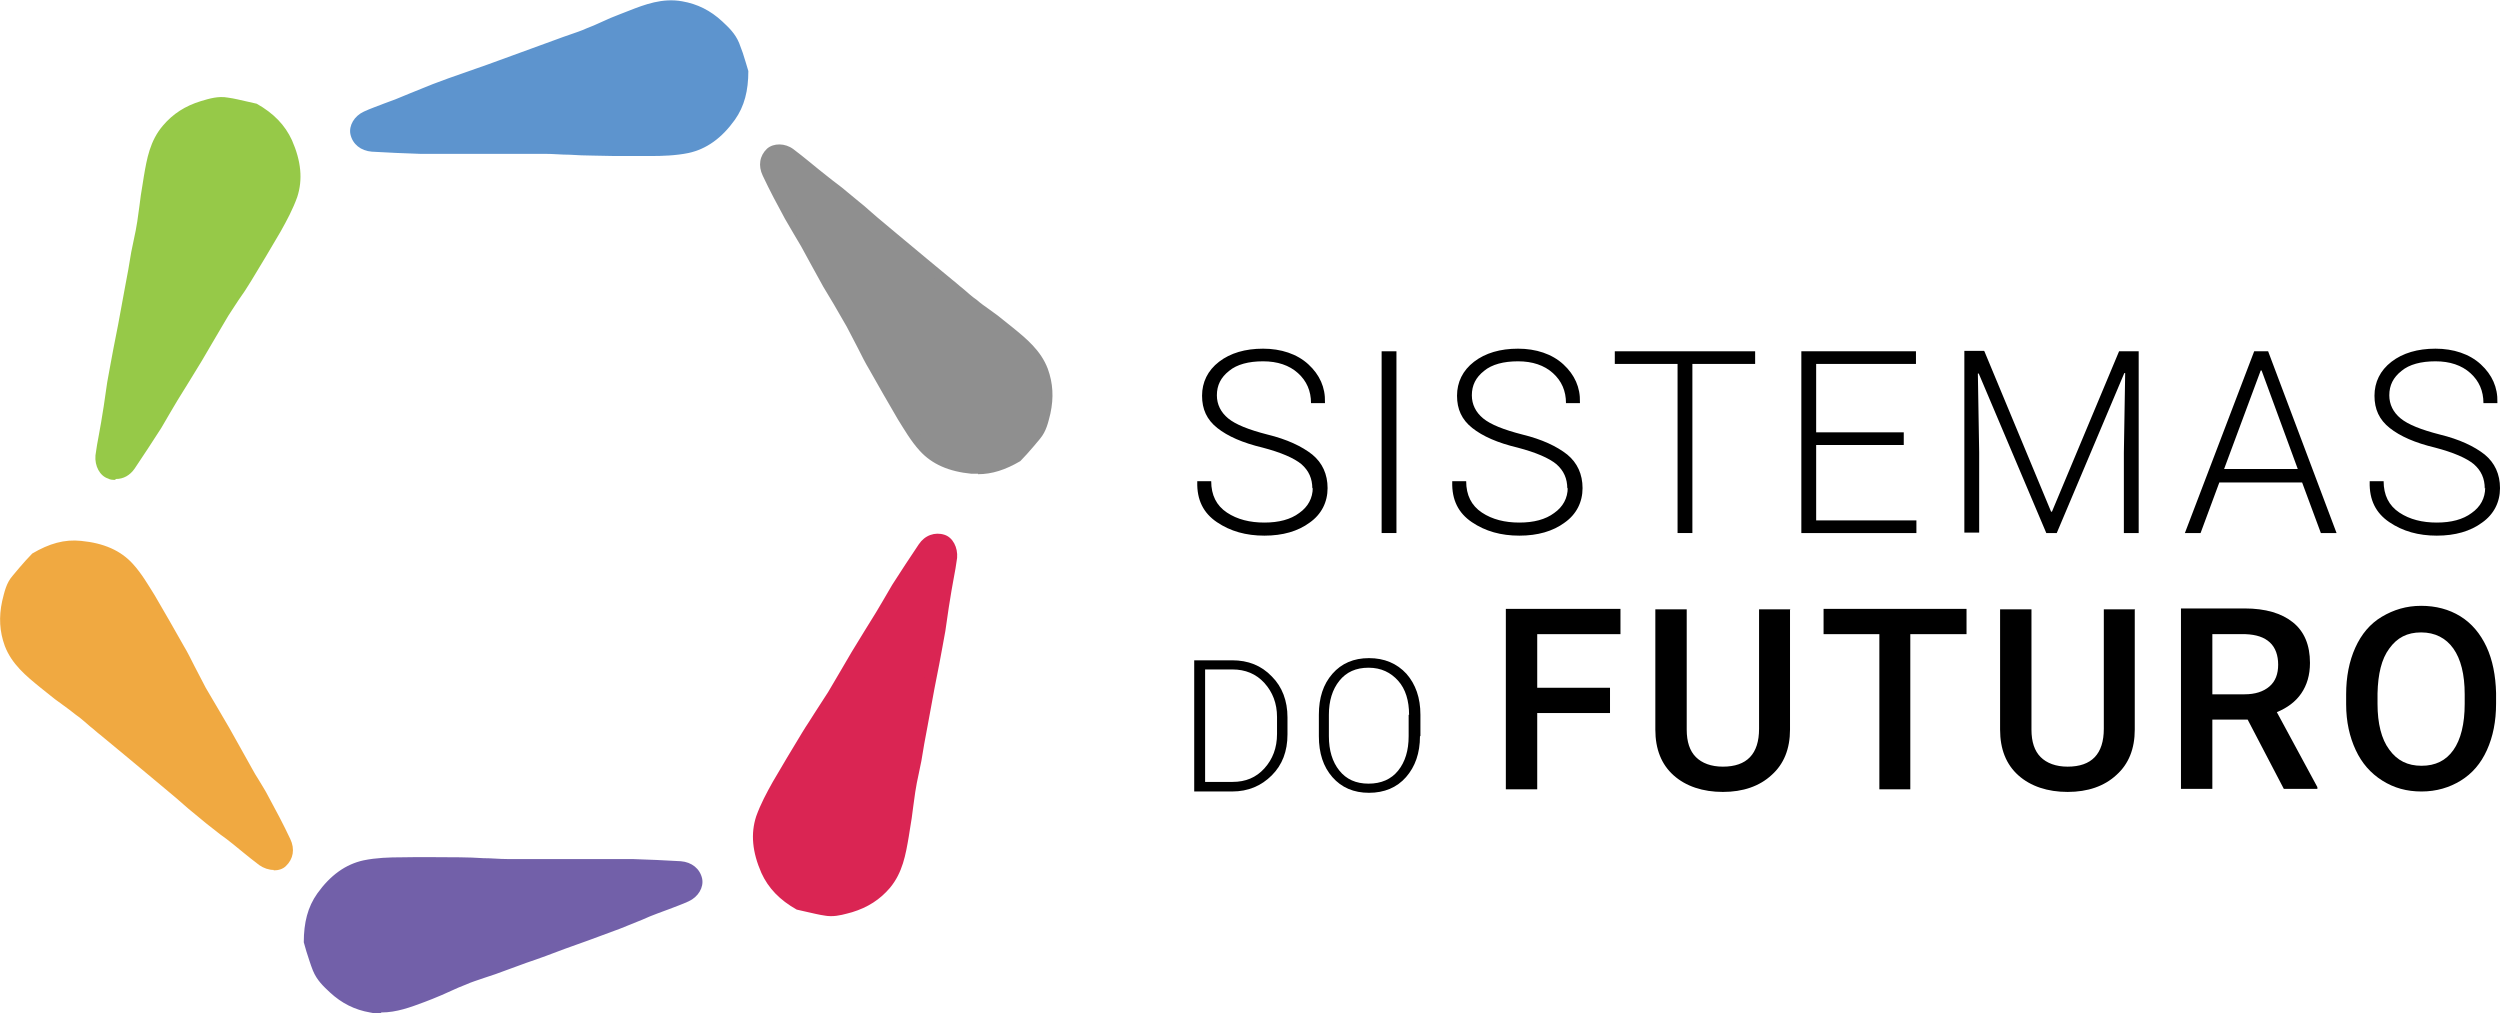 <?xml version="1.0" encoding="UTF-8"?><svg id="Layer_2" xmlns="http://www.w3.org/2000/svg" viewBox="0 0 57.36 23.25"><defs><style>.cls-1{fill:#f0a941;}.cls-1,.cls-2,.cls-3,.cls-4,.cls-5,.cls-6,.cls-7{stroke-width:0px;}.cls-2{fill:#7260a9;}.cls-3{fill:#000;}.cls-4{fill:#da2553;}.cls-5{fill:#8f8f8f;}.cls-6{fill:#5d94ce;}.cls-7{fill:#96c948;}</style></defs><g id="Layer_1-2"><path class="cls-6" d="M17.05,1.62c0,.39-.07.74-.29,1.04-.25.35-.56.62-.98.71-.28.06-.57.07-.86.07-.44,0-.88,0-1.32,0-.36,0-.73-.03-1.09-.04-.36,0-.71,0-1.07,0-.35,0-.71-.01-1.06-.02-.24,0-.49.01-.73,0-.37-.01-.74-.03-1.11-.05-.2-.01-.34-.13-.37-.3-.03-.13.07-.3.24-.38.23-.1.48-.18.72-.28.29-.11.57-.24.86-.35.42-.16.84-.3,1.26-.46.53-.19,1.06-.39,1.59-.59.23-.08.46-.16.68-.24.26-.1.51-.23.77-.33.43-.16.87-.36,1.35-.28.32.05.6.2.85.43.15.14.28.27.35.45.08.2.14.41.2.6Z"/><path class="cls-6" d="M14.5,3.58c-.3,0-.6,0-.9-.01-.18,0-.35-.01-.53-.02-.19,0-.37-.02-.56-.02-.2,0-.4,0-.6,0-.16,0-.32,0-.48,0-.19,0-.38,0-.57,0-.16,0-.33,0-.49,0-.1,0-.21,0-.31,0-.14,0-.28,0-.42,0-.37-.01-.74-.03-1.11-.05-.25-.02-.44-.17-.49-.4-.04-.2.09-.42.31-.52.15-.07.3-.12.45-.18.09-.03.18-.07.27-.1.11-.05.23-.09.34-.14.17-.07.35-.14.52-.21.24-.09.48-.18.72-.26.18-.06.36-.13.54-.19.28-.1.57-.21.85-.31l.74-.27c.09-.03.18-.07.28-.1.14-.05.27-.09.4-.15.11-.04.22-.09.33-.14.15-.07.29-.13.45-.19l.18-.07c.38-.15.78-.3,1.23-.22.35.06.65.21.92.46.15.14.3.28.39.5.06.15.11.3.15.44l.06.2c0,.45-.09.81-.31,1.12-.3.42-.65.67-1.06.76-.29.06-.6.07-.88.07-.14,0-.28,0-.43,0ZM12.29,3.27c.08,0,.15,0,.23,0,.19,0,.38.01.57.02.17,0,.35.02.52.02.44,0,.88.02,1.32,0,.26,0,.56-.01.83-.07.35-.07.64-.29.91-.66.18-.26.27-.56.26-.95l-.05-.15c-.04-.14-.09-.28-.15-.43-.06-.16-.18-.27-.32-.4-.23-.22-.49-.35-.79-.4-.38-.06-.73.07-1.1.21l-.18.07c-.15.05-.29.12-.43.18-.11.05-.23.1-.34.15-.14.05-.28.1-.42.15-.09.03-.18.06-.27.1l-.74.27c-.28.1-.57.21-.85.31-.18.07-.36.13-.54.2-.24.08-.48.17-.72.26-.17.06-.34.13-.51.21-.12.05-.23.09-.35.14-.09.04-.18.07-.27.1-.15.05-.3.11-.44.17-.13.06-.18.17-.17.24.03.12.12.19.26.2.37.02.73.04,1.1.05.14,0,.27,0,.41,0,.11,0,.21,0,.32,0,.17,0,.33,0,.49,0,.22,0,.45,0,.67,0,.12,0,.25,0,.37,0,.12,0,.25,0,.37,0Z"/><path class="cls-7" d="M5.81,2.49c.34.19.6.43.75.78.18.39.25.8.11,1.21-.09.27-.23.52-.37.77-.22.38-.45.76-.68,1.14-.19.31-.4.61-.59.92-.19.3-.36.62-.54.92-.18.3-.37.6-.56.91-.13.21-.24.42-.37.63-.2.31-.4.62-.61.93-.11.17-.28.22-.45.17-.13-.04-.22-.21-.2-.4.03-.25.09-.51.13-.76.05-.31.09-.61.14-.92.08-.44.17-.88.25-1.32.1-.55.2-1.11.3-1.66.04-.24.1-.47.14-.71.04-.28.06-.56.11-.83.09-.45.13-.93.44-1.3.21-.25.48-.42.8-.52.19-.06.37-.11.57-.08.21.04.43.09.62.13Z"/><path class="cls-7" d="M2.64,11.01c-.05,0-.11,0-.16-.03-.19-.06-.31-.29-.29-.53.02-.16.05-.32.08-.48.02-.09.03-.19.05-.28.02-.12.04-.25.06-.37.03-.18.05-.37.08-.55.05-.26.09-.51.14-.76.04-.19.07-.37.11-.56.05-.29.11-.58.16-.87.05-.26.1-.53.14-.79.02-.1.04-.19.06-.29.03-.14.06-.28.08-.42.02-.12.03-.24.05-.36.02-.16.04-.32.07-.48l.03-.19c.07-.41.14-.82.44-1.17.23-.27.51-.45.87-.56.2-.06.4-.12.62-.08.15.02.3.06.44.09l.22.05c.39.22.65.49.81.84.21.48.25.9.12,1.3-.1.28-.24.54-.38.79-.22.38-.45.76-.68,1.14-.09.15-.19.3-.29.44-.1.16-.21.31-.3.47-.1.17-.2.34-.3.51-.08.14-.16.27-.24.41-.1.16-.2.33-.3.49-.09.14-.17.28-.26.42-.05.09-.11.18-.16.27-.07.12-.14.24-.21.36-.2.31-.4.62-.61.93-.11.16-.26.24-.43.24ZM5.07,2.48c-.13,0-.27.04-.41.08-.31.09-.55.25-.74.48-.25.3-.31.67-.38,1.06l-.03.19c-.03.15-.05.31-.06.46-.01.12-.03.24-.05.37-.02.14-.05.29-.08.43-.02.1-.04.19-.06.29-.05.26-.1.53-.14.79-.05.29-.1.58-.16.87-.03.19-.07.37-.11.56-.05.25-.1.51-.14.76-.03.18-.06.36-.08.54-.02.12-.04.25-.06.38-.02.1-.03.19-.05.29-.03.15-.06.31-.07.47-.02.13.05.24.12.27.11.04.22,0,.3-.12.21-.3.41-.61.6-.92.07-.11.14-.23.21-.35.05-.09.11-.19.16-.28.09-.14.17-.28.26-.42.1-.16.2-.32.3-.48.08-.13.16-.27.24-.4.1-.17.2-.35.31-.52.1-.16.2-.32.31-.48.1-.15.19-.29.28-.44.23-.38.46-.75.68-1.13.14-.24.28-.49.36-.75.11-.34.08-.7-.11-1.12-.13-.29-.35-.52-.68-.71l-.16-.04c-.14-.03-.28-.06-.43-.09-.03,0-.07,0-.1,0Z"/><path class="cls-1" d="M.8,12.79c.34-.2.67-.31,1.05-.27.43.04.82.17,1.11.49.19.21.34.46.49.7.23.38.44.76.66,1.15.18.32.33.65.51.96.17.31.36.62.54.93.18.31.34.62.52.93.12.21.25.42.37.63.18.32.35.65.51.98.09.18.06.36-.07.47-.1.09-.29.09-.45-.02-.21-.15-.4-.32-.6-.48-.24-.19-.49-.38-.73-.57-.35-.28-.68-.58-1.03-.86-.43-.36-.87-.72-1.3-1.08-.19-.15-.36-.32-.55-.47-.22-.17-.46-.33-.67-.51-.35-.3-.75-.57-.92-1.02-.12-.31-.13-.62-.05-.95.05-.19.09-.38.21-.53.14-.17.29-.33.42-.48Z"/><path class="cls-1" d="M6.28,19.96c-.11,0-.23-.04-.33-.11-.13-.1-.26-.2-.38-.3-.07-.06-.15-.12-.22-.18-.1-.08-.19-.15-.29-.22-.15-.12-.3-.23-.44-.35-.2-.16-.4-.33-.59-.5-.14-.12-.29-.24-.43-.36-.24-.2-.48-.4-.72-.6l-.58-.48c-.08-.06-.15-.13-.23-.19-.11-.09-.21-.19-.33-.27-.09-.07-.19-.15-.29-.22-.13-.09-.26-.19-.38-.29l-.15-.12c-.32-.26-.65-.53-.81-.95-.12-.33-.14-.66-.06-1.03.05-.2.09-.41.24-.58.1-.12.2-.24.3-.35l.15-.16c.39-.23.74-.33,1.12-.29.52.05.91.22,1.19.53.2.22.35.48.5.72.23.39.45.78.66,1.15.09.15.17.31.25.47.09.17.17.33.26.5.1.17.2.34.3.51.08.14.16.27.24.41.09.17.19.33.28.5.08.14.16.29.24.43.05.09.1.18.16.27.07.12.15.24.21.36.18.33.35.65.51.99.11.23.07.46-.1.62-.07.07-.17.1-.28.1ZM.88,12.89l-.11.12c-.1.11-.2.22-.29.34-.11.13-.14.29-.19.48-.07.31-.06.6.05.88.14.36.43.6.73.85l.15.12c.12.1.24.19.37.28.1.07.2.15.3.22.11.09.22.19.33.28.07.06.15.13.22.19l.58.48c.24.2.48.4.72.6.15.12.29.24.43.37.2.17.39.33.59.5.14.12.29.23.44.34.1.08.19.15.29.23.08.06.15.12.23.18.12.1.24.2.37.29.11.08.24.08.29.03.09-.08.1-.2.04-.32-.16-.33-.33-.66-.51-.98-.06-.12-.14-.24-.21-.35-.05-.09-.11-.18-.16-.27-.08-.14-.16-.29-.24-.43-.09-.17-.18-.33-.28-.5-.08-.14-.16-.27-.24-.41-.1-.17-.2-.34-.3-.52-.09-.17-.18-.33-.27-.5-.08-.16-.16-.31-.24-.46-.2-.37-.42-.76-.65-1.15-.14-.24-.29-.48-.48-.69-.24-.26-.57-.41-1.03-.45-.31-.03-.62.05-.96.25Z"/><path class="cls-2" d="M7.1,21.63c0-.39.07-.74.29-1.04.25-.35.56-.62.98-.71.28-.06.57-.07.86-.07.44,0,.88,0,1.32,0,.36,0,.73.03,1.09.04.36,0,.71,0,1.07,0,.35,0,.71.01,1.06.02.24,0,.49-.01.73,0,.37.01.74.03,1.11.05.2.01.34.13.37.3.03.13-.07.3-.24.38-.23.1-.48.18-.72.28-.29.11-.57.24-.86.35-.42.16-.84.3-1.26.46-.53.19-1.06.39-1.59.59-.23.08-.46.16-.68.24-.26.1-.51.23-.77.33-.43.16-.87.36-1.35.28-.32-.05-.6-.2-.85-.43-.15-.14-.28-.27-.35-.45-.08-.2-.14-.41-.2-.6Z"/><path class="cls-2" d="M8.73,23.25c-.08,0-.16,0-.24-.02-.35-.06-.65-.21-.92-.46-.15-.14-.3-.28-.39-.5-.06-.15-.1-.29-.15-.44l-.06-.21c0-.45.09-.81.31-1.12.3-.42.65-.67,1.06-.76.29-.06.59-.07.88-.07.45-.01.91,0,1.33,0,.18,0,.36.01.54.02.19,0,.37.02.55.02.2,0,.4,0,.6,0,.16,0,.32,0,.48,0,.19,0,.38,0,.57,0,.16,0,.33,0,.49,0,.11,0,.21,0,.31,0,.14,0,.28,0,.42,0,.37.01.74.03,1.11.05.25.02.44.17.49.4.04.2-.09.42-.31.52-.15.07-.3.12-.45.18-.09.03-.18.07-.27.1-.11.04-.23.09-.34.14-.17.07-.35.14-.52.21-.24.09-.49.18-.73.27-.18.06-.35.13-.53.19-.29.11-.58.22-.88.32l-.71.26c-.09.03-.18.06-.27.09-.14.05-.28.09-.41.15-.11.04-.22.09-.33.14-.15.07-.29.13-.44.19l-.18.07c-.32.12-.64.24-.99.24ZM7.23,21.61l.05.15c.04.14.09.28.15.42.06.16.19.28.32.4.23.22.49.35.79.4.38.06.73-.07,1.1-.21l.18-.07c.15-.05.29-.12.43-.18.11-.05.23-.1.34-.15.14-.06.28-.1.42-.15.09-.03.18-.06.26-.09l.71-.26c.29-.11.58-.22.88-.32.18-.06.35-.13.53-.19.24-.09.49-.17.73-.26.17-.06.35-.14.52-.21.11-.05.23-.09.34-.14.09-.04.18-.07.27-.1.15-.05.3-.11.44-.17.12-.05.18-.17.17-.24-.03-.12-.12-.19-.26-.2-.37-.02-.73-.04-1.1-.05-.14,0-.28,0-.41,0-.1,0-.21,0-.31,0-.17,0-.33,0-.5,0-.22,0-.45-.01-.67,0-.12,0-.25,0-.37,0-.2,0-.4,0-.6,0-.19,0-.37-.01-.56-.02-.18,0-.35-.02-.53-.02-.42,0-.87-.02-1.32,0-.28,0-.57.01-.83.07-.35.07-.64.29-.91.66-.18.26-.27.56-.26.95Z"/><path class="cls-4" d="M18.34,20.76c-.34-.19-.6-.43-.75-.78-.18-.39-.25-.8-.11-1.21.09-.27.23-.52.37-.77.22-.38.45-.76.68-1.14.19-.31.4-.61.59-.92.19-.3.36-.62.54-.92.18-.3.37-.6.56-.91.13-.21.24-.42.37-.63.2-.31.4-.62.61-.93.11-.17.28-.22.45-.17.13.04.22.21.2.4-.03.25-.09.51-.13.76-.05.31-.09.61-.14.92-.08.44-.17.88-.25,1.32-.1.55-.2,1.11-.3,1.66-.04.24-.1.47-.14.71-.04.28-.06.56-.11.83-.09.45-.13.93-.44,1.3-.21.25-.48.42-.8.52-.19.06-.37.11-.57.08-.21-.04-.43-.09-.62-.13Z"/><path class="cls-4" d="M19.08,21.02s-.09,0-.14-.01c-.15-.02-.3-.06-.44-.09l-.22-.05c-.39-.22-.65-.49-.81-.84-.21-.48-.25-.9-.12-1.3.1-.28.24-.54.38-.79.22-.38.45-.76.68-1.14.09-.15.19-.29.28-.44.1-.16.21-.32.31-.48.1-.17.2-.34.3-.51.08-.14.16-.27.24-.41.1-.16.2-.33.3-.49.09-.14.17-.28.26-.42.05-.09.11-.18.16-.27.07-.12.14-.24.21-.36.2-.31.4-.62.61-.93.14-.21.37-.29.59-.22.19.06.31.29.29.53-.02.16-.05.32-.08.48-.02.09-.03.19-.05.28-.02.12-.04.25-.06.37-.03.18-.05.37-.08.55-.05.26-.09.51-.14.76-.04.19-.07.37-.11.56-.05.29-.11.58-.16.87-.05.26-.1.53-.14.79-.02.1-.04.19-.06.29-.03.14-.06.28-.08.42-.02.12-.03.24-.05.36-.02.16-.04.32-.07.48l-.03.19c-.07.41-.14.82-.43,1.17-.23.27-.51.45-.87.56-.15.04-.31.09-.48.09ZM18.38,20.64l.16.04c.14.03.28.06.43.09.17.03.33-.02.51-.07.31-.09.55-.25.74-.48.25-.3.31-.66.38-1.05l.03-.19c.03-.15.05-.31.06-.46.01-.12.03-.25.05-.37.02-.14.05-.29.08-.43.02-.1.04-.19.06-.29.05-.26.1-.53.14-.79.05-.29.1-.58.16-.87.03-.19.07-.37.11-.56.05-.25.1-.51.14-.76.03-.18.06-.36.08-.54.02-.12.04-.25.06-.38.02-.1.03-.19.05-.29.03-.16.06-.31.07-.47.02-.13-.05-.24-.12-.27-.11-.04-.22,0-.3.12-.21.3-.41.61-.6.92-.07.11-.14.23-.21.35-.05.09-.11.19-.16.28-.09.14-.17.28-.26.42-.1.16-.2.32-.3.48-.08.13-.16.27-.24.4-.1.17-.2.35-.31.52-.1.16-.21.32-.31.48-.1.14-.19.29-.28.44-.23.38-.46.75-.68,1.13-.14.24-.28.49-.36.75-.11.34-.08.7.11,1.12.13.29.35.52.68.71Z"/><path class="cls-5" d="M23.35,10.46c-.34.2-.67.31-1.05.27-.43-.04-.82-.17-1.11-.49-.19-.21-.34-.46-.49-.7-.23-.38-.44-.76-.66-1.15-.18-.32-.33-.65-.51-.96-.17-.31-.36-.62-.54-.93-.18-.31-.34-.62-.52-.93-.12-.21-.25-.42-.37-.63-.18-.32-.35-.65-.51-.98-.09-.18-.06-.36.07-.47.1-.09.29-.09.45.02.21.15.4.32.6.48.24.19.49.38.73.57.35.28.68.58,1.03.86.43.36.87.72,1.3,1.08.19.15.36.32.55.47.22.17.46.33.67.51.35.3.75.57.92,1.02.12.31.13.62.05.95-.05.19-.09.38-.21.53-.14.17-.29.33-.42.48Z"/><path class="cls-5" d="M22.44,10.87s-.1,0-.15,0c-.52-.05-.91-.22-1.19-.53-.2-.22-.35-.48-.5-.72-.23-.39-.45-.78-.66-1.15-.09-.15-.17-.31-.25-.47-.09-.17-.17-.33-.26-.5-.1-.17-.2-.35-.3-.52-.08-.13-.16-.27-.24-.4-.09-.16-.18-.33-.27-.49-.08-.15-.16-.29-.24-.44-.05-.09-.11-.18-.16-.27-.07-.12-.14-.24-.21-.36-.18-.33-.35-.65-.51-.99-.11-.23-.07-.46.1-.62.15-.13.41-.13.6.01.13.1.26.2.38.3.07.06.15.12.22.18.1.08.19.15.29.23.15.11.3.23.44.35.2.16.4.33.59.5.14.12.29.24.43.36.24.2.48.4.72.6l.58.48c.08.06.15.13.23.19.11.09.21.19.33.27.09.08.19.15.29.22.13.09.26.19.38.29l.15.12c.32.26.65.53.81.95.12.33.14.66.06,1.03-.05.2-.09.4-.24.58-.1.12-.2.24-.3.35l-.15.16c-.34.2-.65.3-.97.3ZM17.87,3.54s-.09.01-.11.03c-.09.08-.1.2-.04.32.16.33.33.66.51.98.06.12.13.24.2.35.06.09.11.18.16.28.08.15.16.29.24.44.09.16.18.33.27.49.08.13.16.27.23.4.1.17.21.35.31.53.09.17.18.33.27.5.08.16.16.31.24.46.2.37.42.76.65,1.15.14.24.29.48.48.69.24.26.57.41,1.03.45.31.03.62-.05.96-.25l.1-.12c.1-.11.2-.22.29-.34.11-.13.14-.29.19-.48.07-.31.06-.6-.05-.88-.14-.36-.43-.6-.73-.85l-.15-.12c-.12-.1-.24-.19-.37-.28-.1-.07-.2-.15-.3-.22-.11-.09-.22-.19-.33-.28-.07-.06-.15-.13-.22-.19l-.58-.48c-.24-.2-.48-.4-.72-.6-.15-.12-.29-.24-.43-.37-.2-.17-.39-.33-.59-.5-.14-.12-.29-.23-.44-.34-.1-.08-.2-.15-.29-.23-.08-.06-.15-.12-.23-.18-.12-.1-.24-.2-.37-.29-.06-.04-.12-.06-.18-.06Z"/><path class="cls-3" d="M30.11,11.21c0-.23-.08-.41-.25-.56-.17-.14-.47-.27-.89-.38-.46-.11-.8-.26-1.04-.45s-.35-.43-.35-.74.13-.58.39-.78c.26-.2.6-.3,1.01-.3s.78.12,1.04.36c.26.24.39.53.38.87v.02h-.32c0-.28-.1-.51-.3-.69-.2-.18-.47-.27-.8-.27s-.6.07-.78.22c-.19.15-.28.33-.28.56,0,.21.09.39.26.53.17.14.47.26.9.37.45.11.79.27,1.03.46.23.19.35.45.35.77s-.14.6-.41.79c-.27.2-.62.3-1.04.3s-.78-.1-1.09-.31c-.31-.21-.46-.51-.45-.92v-.02h.32c0,.32.12.56.36.72.24.16.53.23.86.23s.6-.07.8-.22c.2-.14.31-.34.31-.58Z"/><path class="cls-3" d="M32.04,12.23h-.34v-4.17h.34v4.17Z"/><path class="cls-3" d="M35.96,11.21c0-.23-.08-.41-.25-.56-.17-.14-.47-.27-.89-.38-.46-.11-.8-.26-1.04-.45s-.35-.43-.35-.74.13-.58.39-.78c.26-.2.6-.3,1.01-.3s.78.12,1.04.36c.26.24.39.53.38.87v.02h-.32c0-.28-.1-.51-.3-.69-.2-.18-.47-.27-.8-.27s-.6.07-.78.22c-.19.15-.28.33-.28.56,0,.21.09.39.26.53.17.14.47.26.9.37.45.11.79.27,1.03.46.23.19.35.45.35.77s-.14.6-.41.79c-.27.2-.62.3-1.04.3s-.78-.1-1.09-.31c-.31-.21-.46-.51-.45-.92v-.02h.32c0,.32.12.56.36.72.24.16.53.23.86.23s.6-.07.8-.22c.2-.14.31-.34.31-.58Z"/><path class="cls-3" d="M40.27,8.35h-1.44v3.88h-.34v-3.88h-1.44v-.29h3.22v.29Z"/><path class="cls-3" d="M43.68,10.21h-2.01v1.73h2.3v.29h-2.64v-4.17h2.63v.29h-2.29v1.57h2.01v.29Z"/><path class="cls-3" d="M45.53,8.06l1.53,3.68h.02l1.54-3.68h.45v4.17h-.34v-1.84l.03-1.83h-.02s-1.55,3.67-1.55,3.67h-.24l-1.55-3.66h-.02s.03,1.81.03,1.81v1.84h-.34v-4.17h.45Z"/><path class="cls-3" d="M52.83,11.07h-1.91l-.43,1.16h-.36l1.59-4.17h.32l1.57,4.17h-.36l-.43-1.16ZM51.03,10.76h1.69l-.83-2.26h-.02l-.84,2.26Z"/><path class="cls-3" d="M57.01,11.21c0-.23-.08-.41-.25-.56-.17-.14-.47-.27-.89-.38-.46-.11-.8-.26-1.04-.45s-.35-.43-.35-.74.13-.58.39-.78c.26-.2.6-.3,1.01-.3s.78.12,1.04.36c.26.24.39.53.38.87v.02h-.32c0-.28-.1-.51-.3-.69-.2-.18-.47-.27-.8-.27s-.6.07-.78.22c-.19.15-.28.33-.28.56,0,.21.09.39.26.53.17.14.47.26.9.37.45.11.79.27,1.03.46.23.19.35.45.35.77s-.14.6-.41.79c-.27.2-.62.3-1.04.3s-.78-.1-1.09-.31c-.31-.21-.46-.51-.45-.92v-.02h.32c0,.32.12.56.36.72.24.16.53.23.86.23s.6-.07.8-.22c.2-.14.31-.34.31-.58Z"/><path class="cls-3" d="M36.94,16.36h-1.67v1.75h-.72v-4.14h2.63v.58h-1.91v1.23h1.67v.58Z"/><path class="cls-3" d="M41.07,13.97v2.77c0,.44-.14.79-.42,1.04-.28.26-.66.39-1.12.39s-.85-.13-1.13-.38c-.28-.25-.42-.6-.42-1.05v-2.76h.72v2.76c0,.28.07.49.21.63s.35.22.62.22c.55,0,.83-.29.83-.87v-2.74h.72Z"/><path class="cls-3" d="M45.12,14.55h-1.29v3.56h-.71v-3.56h-1.28v-.58h3.28v.58Z"/><path class="cls-3" d="M48.98,13.97v2.77c0,.44-.14.79-.42,1.04-.28.26-.66.39-1.12.39s-.85-.13-1.13-.38c-.28-.25-.42-.6-.42-1.05v-2.76h.72v2.76c0,.28.07.49.21.63s.35.22.62.22c.55,0,.83-.29.83-.87v-2.74h.72Z"/><path class="cls-3" d="M51.56,16.51h-.8v1.59h-.72v-4.14h1.46c.48,0,.85.11,1.11.32.26.21.39.52.39.93,0,.28-.07.51-.2.7-.13.19-.32.33-.56.43l.93,1.72v.04h-.77l-.83-1.59ZM50.76,15.93h.74c.24,0,.43-.06.57-.18.14-.12.2-.29.2-.5s-.06-.39-.19-.51c-.13-.12-.31-.18-.56-.19h-.76v1.39Z"/><path class="cls-3" d="M57.27,16.14c0,.41-.07.76-.21,1.07-.14.31-.34.54-.6.7-.26.16-.56.25-.9.25s-.63-.08-.9-.25-.47-.4-.61-.7-.22-.65-.22-1.05v-.23c0-.4.07-.76.21-1.07.14-.31.34-.55.61-.71s.56-.25.9-.25.64.08.9.24c.26.16.46.4.6.7s.21.66.22,1.06v.23ZM56.55,15.93c0-.46-.09-.81-.26-1.05s-.42-.37-.74-.37-.55.12-.73.37c-.18.24-.26.59-.27,1.03v.24c0,.45.09.81.27,1.05.18.25.42.37.74.37s.56-.12.73-.36c.17-.24.26-.6.26-1.06v-.22Z"/><path class="cls-3" d="M27.4,18.15v-3h.87c.37,0,.67.12.91.37.24.24.36.56.36.94v.39c0,.39-.12.7-.36.94-.24.24-.54.37-.91.37h-.87ZM27.65,15.36v2.58h.63c.3,0,.54-.1.73-.31s.29-.47.29-.79v-.39c0-.31-.1-.57-.29-.78-.19-.21-.44-.31-.73-.31h-.63Z"/><path class="cls-3" d="M32.58,16.89c0,.39-.11.7-.32.94-.21.24-.5.36-.85.36s-.63-.12-.84-.36c-.21-.24-.31-.55-.31-.94v-.49c0-.39.1-.7.31-.94s.49-.36.84-.36.64.12.86.36c.21.24.32.55.32.94v.49ZM32.33,16.4c0-.32-.08-.59-.25-.78s-.39-.3-.68-.3-.51.1-.67.3c-.16.2-.24.46-.24.78v.49c0,.33.08.59.24.79s.38.3.67.3.52-.1.68-.3.24-.46.24-.79v-.49Z"/></g></svg>